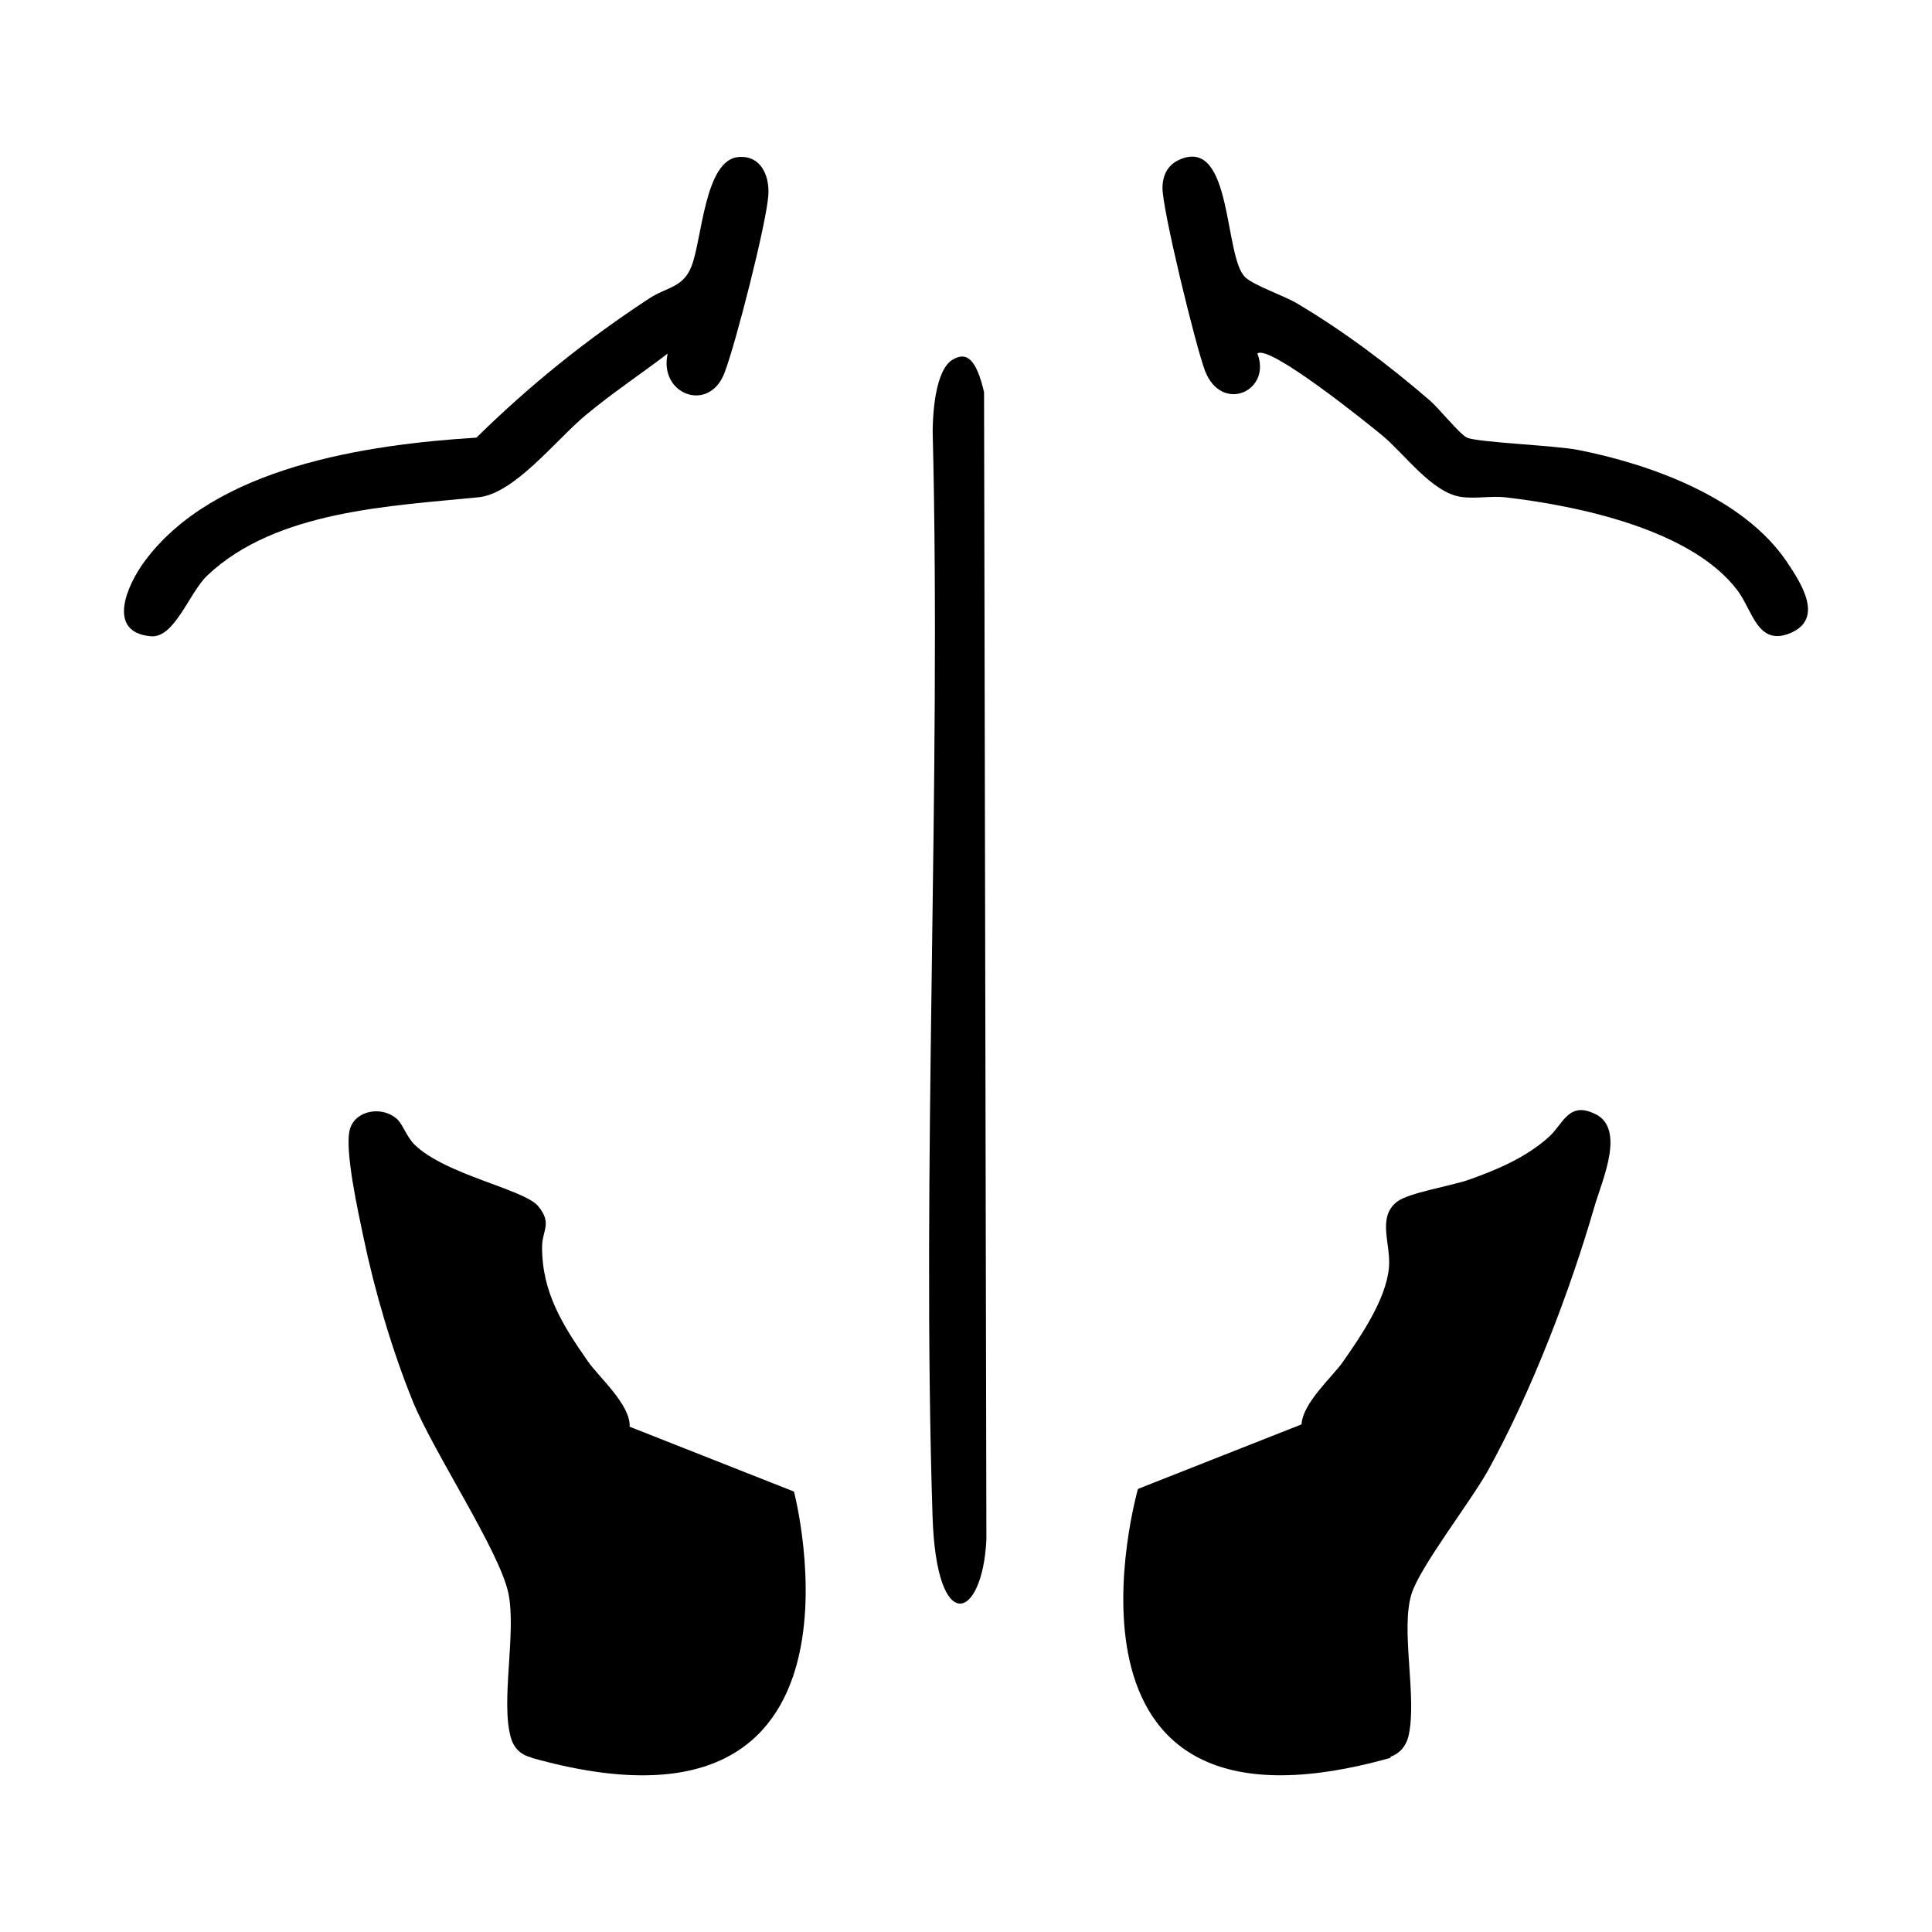 <svg viewBox="0 0 520 520" xmlns="http://www.w3.org/2000/svg" data-name="Capa 1" id="Capa_1">
  <path d="M429.52,299.93c-7.25-3.76-8.86,2.65-12.52,5.97-6.09,5.54-13.86,8.86-21.58,11.6-4.88,1.73-16.35,3.51-19.46,5.98-5.41,4.3-1.51,11.43-2.13,17.79-.83,8.56-7.53,18.3-12.36,25.24-2.72,3.92-10.86,11.09-11.16,16.86l-44.02,17.37s-28.6,99.56,67.99,72.38l-.03-.28c2.27-.79,4.2-2.69,4.88-5.72,2.32-10.36-2.19-28.24.74-37.98,2.19-7.31,16.09-25.11,20.71-33.5,11.6-21.06,21.9-47.83,28.59-70.96,1.99-6.88,8.35-20.63.36-24.77Z"></path>
  <path d="M480.92,151.21c-11.57-17.19-36.48-26.24-56.17-30.11-6.2-1.22-27.09-2.03-29.88-3.3-2-.91-7.51-7.83-9.96-9.95-11.09-9.59-23.16-18.67-35.78-26.17-3.53-2.1-11.58-4.81-13.97-7.05-5.76-5.39-3.36-37.56-17.42-31.78-3.33,1.37-4.72,4.02-4.86,7.47-.22,5.46,9.05,43.29,11.46,49.51,4.48,11.55,18,5.43,14.09-4.68,3.12-2.61,29.82,18.91,33.71,22.14,5.93,4.93,13.32,15.36,21.15,16.46,3.92.55,8.17-.34,12.05.12,19.43,2.28,49.98,8.64,62.32,25.07,4.04,5.37,5.4,15.02,14.08,11.51,9.45-3.82,2.92-13.69-.82-19.24Z"></path>
  <path d="M157.6,111.77c7.06-5.9,14.79-11.02,22.1-16.6-2.44,10.97,11.05,16.09,15.26,5.29,2.97-7.62,11.32-40.24,11.84-47.93.36-5.32-2.06-10.76-8.02-10.27-9.14.76-9.8,22.15-12.67,29.43-2.29,5.81-6.61,5.52-11.31,8.6-16.88,11.05-32.17,23.35-46.57,37.5-29.54,1.85-70.6,7.83-89.39,33.4-4.51,6.13-10.42,18.97,1.75,20.06,6.42.57,10.31-11.73,15.22-16.37,18.46-17.49,49.37-18.67,72.98-21.04,9.69-.97,20.79-15.38,28.81-22.08Z"></path>
  <path d="M256.27,96.88c-3.44,2.15-5.15,9.88-5.24,19.29,2.34,94.12-3.03,199.25-.03,292.04,1.05,32.42,13.45,27.92,14.49,6.15l-.63-308.82c-2.13-9.05-4.76-11.04-8.58-8.66Z"></path>
  <path d="M169.47,384.01c.31-5.87-8.33-13.43-11.16-17.49-6.79-9.73-12.42-18.59-12.41-30.83,0-4.64,2.83-6.31-1.04-11.04-3.73-4.56-24.89-8.4-33.24-16.53-2.13-2.07-3.21-5.49-4.72-6.89-3.93-3.62-11.18-2.52-12.71,2.65-1.59,5.39,2.3,22.71,3.63,29.1,3.01,14.47,7.74,30.55,13.3,44.22,5.55,13.66,23.42,40.4,25.73,51.7,2.19,10.7-2.24,29.55.74,39.08.91,2.9,3.04,4.51,5.42,5.04v.08c96.57,27.19,70.69-71.64,70.69-71.64l-44.24-17.46Z"></path>
</svg>